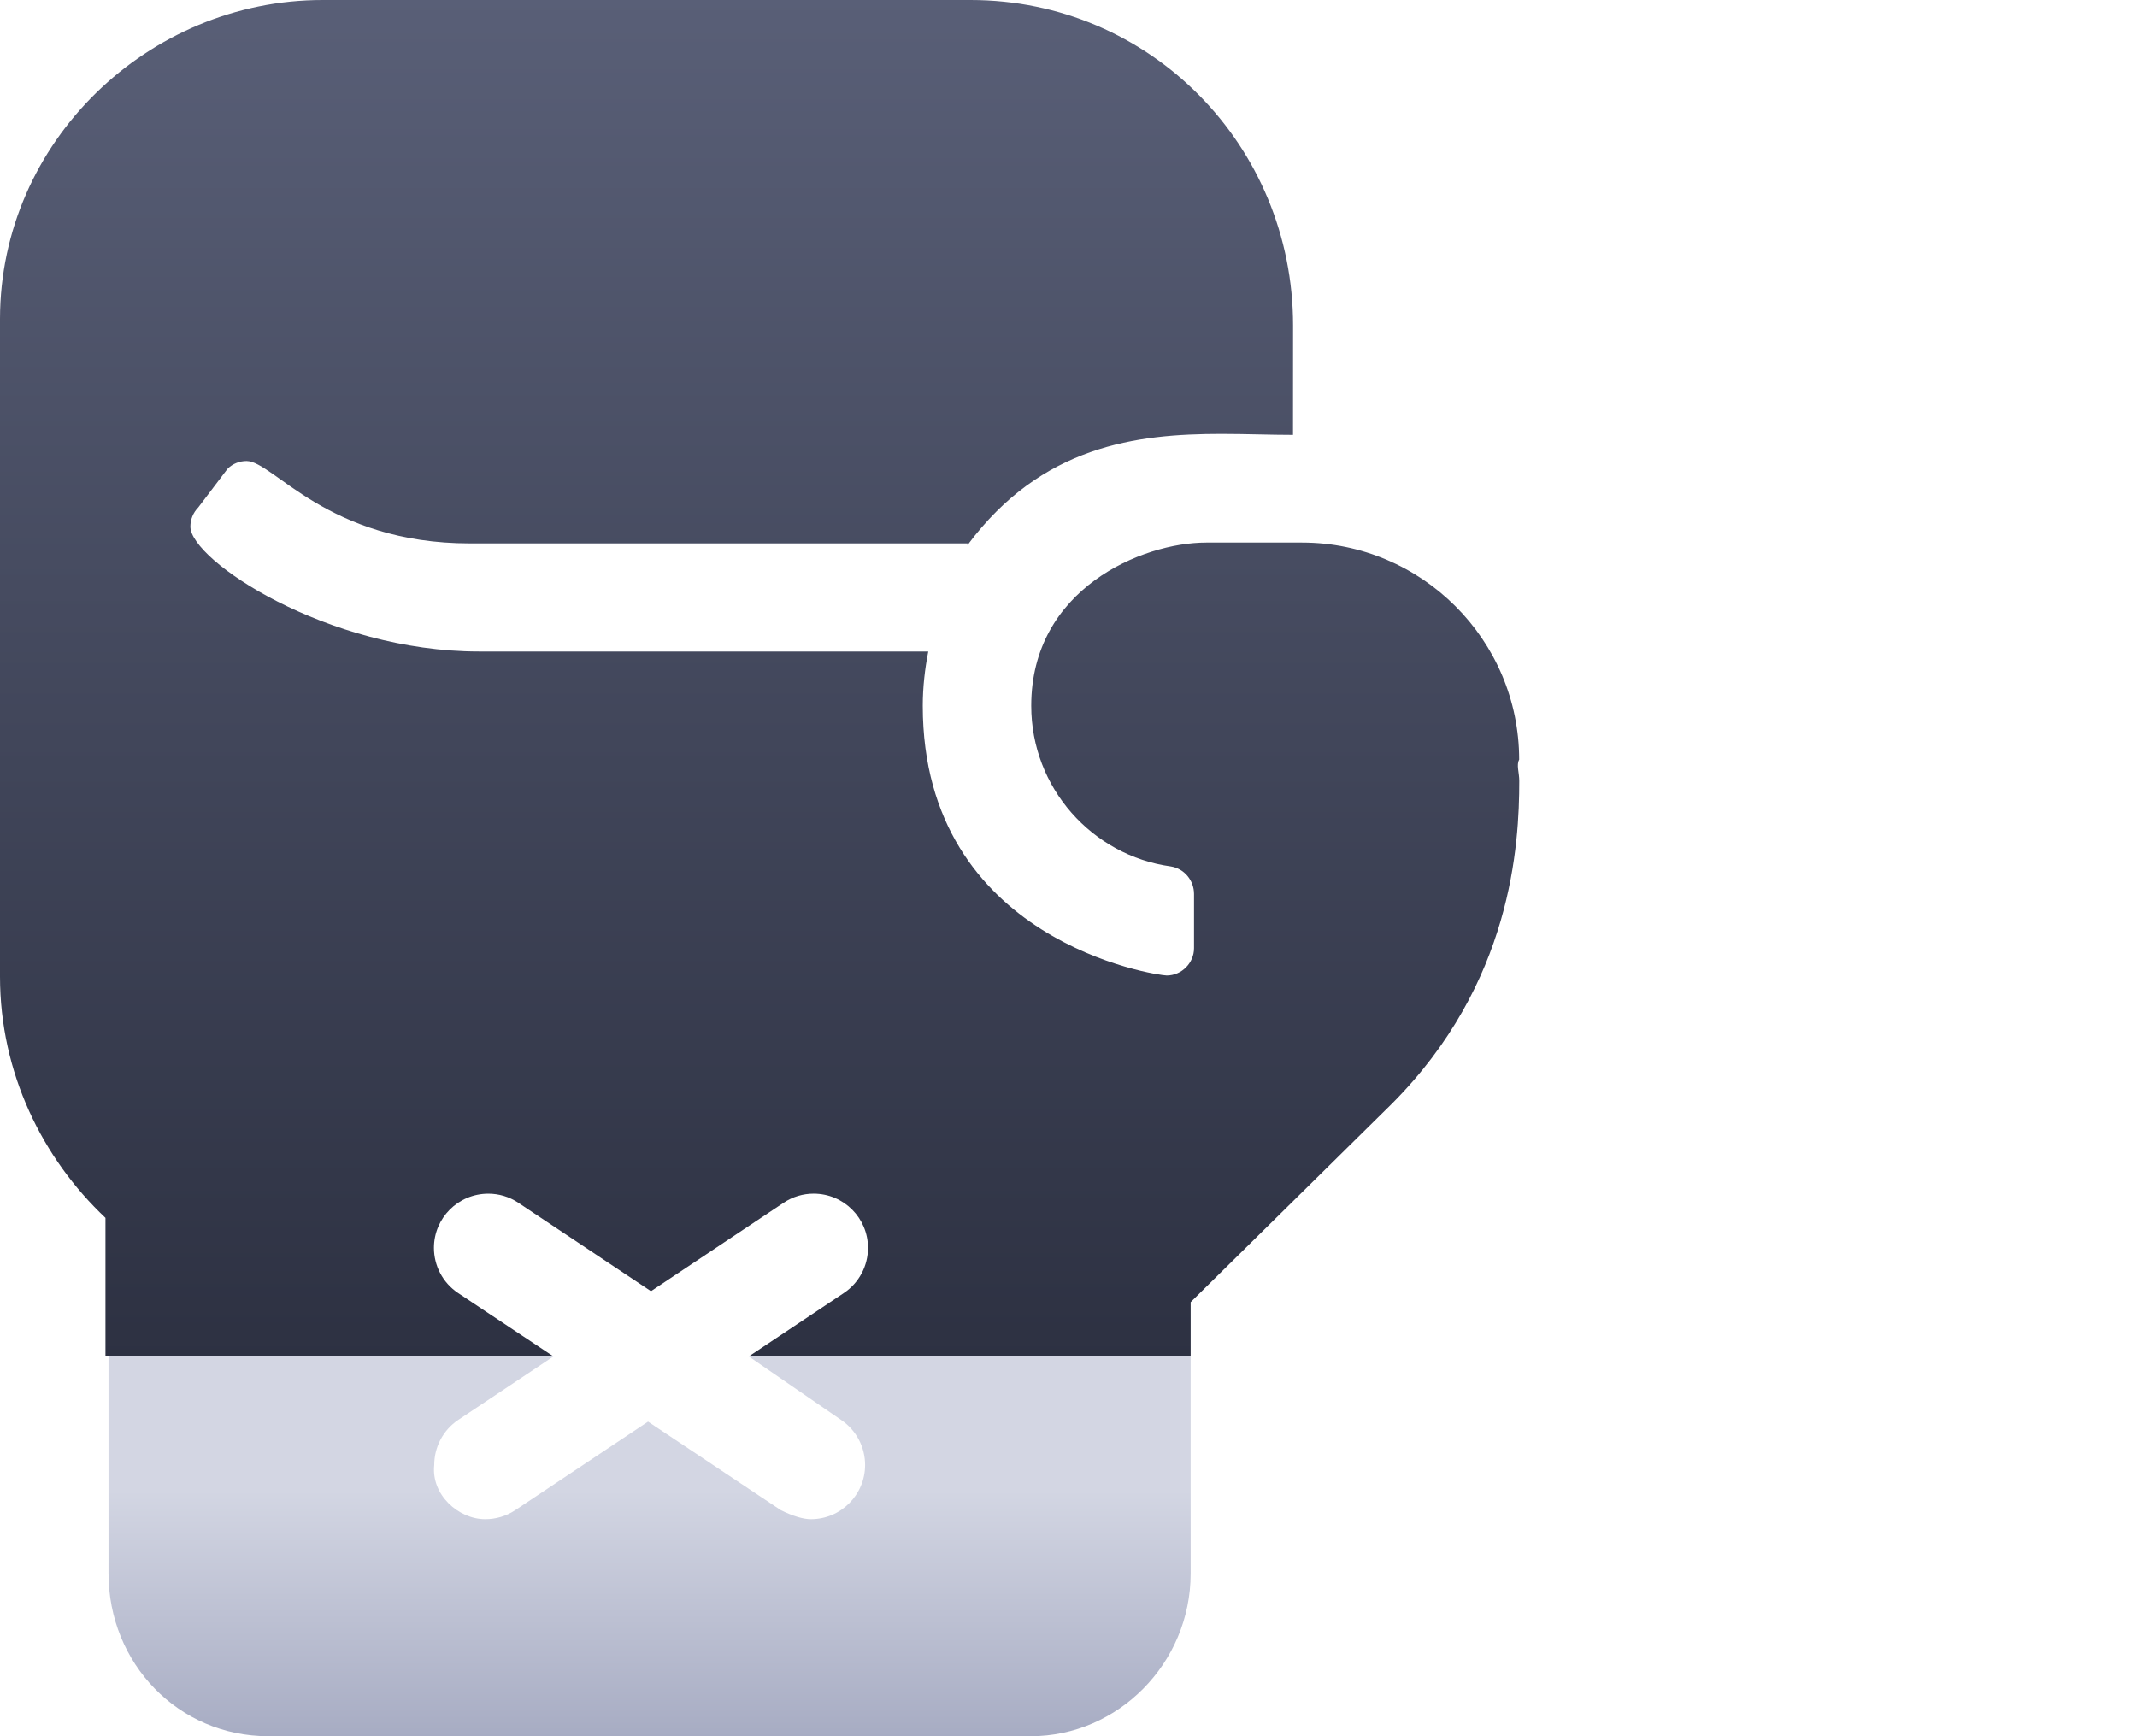 <?xml version="1.0" encoding="UTF-8"?>
<svg width="512px" height="416px" viewBox="0 0 512 416" version="1.1" xmlns="http://www.w3.org/2000/svg" xmlns:xlink="http://www.w3.org/1999/xlink">
    <title>Marketing footer</title>
    <defs>
        <linearGradient x1="50%" y1="0%" x2="50%" y2="100%" id="linearGradient-1">
            <stop stop-color="#595F77" offset="0%"></stop>
            <stop stop-color="#2D3142" offset="100%"></stop>
        </linearGradient>
        <linearGradient x1="50%" y1="35.297%" x2="50%" y2="100%" id="linearGradient-2">
            <stop stop-color="#D3D6E3" offset="0%"></stop>
            <stop stop-color="#A7ACC3" offset="100%"></stop>
        </linearGradient>
    </defs>
    <g id="Marketing-footer" stroke="none" stroke-width="1" fill="none" fill-rule="evenodd">
        <g id="BOXING-GLOVE" fill-rule="nonzero">
            <path d="M364,187.119 C364,202.304 362.274,235.576 333.491,264.444 L285.269,312 L285.269,325 L179.4,325 L202.174,309.814 C205.929,307.306 207.964,303.184 207.964,298.984 C207.964,291.887 202.204,286 194.932,286 C192.451,286 189.95,286.708 187.751,288.18 L155.966,309.37 L124.181,288.18 C121.981,286.712 119.48,286.006 116.998,286.006 C109.727,286.006 103.966,291.882 103.966,298.981 C103.966,303.183 106.001,307.301 109.756,309.812 L132.6,325 L25.269,325 L25.269,291.801 C10.148,277.55 0,256.994 0,234 L0,76.359 C0.073,33.922 35.563,0 77.269,0 L232.537,0 C275.608,0 309.806,34.921 309.806,78 L309.791,104.203 C304.399,104.203 298.611,103.966 292.615,103.966 C272.302,103.966 249.593,106.691 231.799,130.608 L231.799,130.202 L112.605,130.202 C78.448,130.202 65.464,110.458 59.07,110.458 C57.415,110.458 55.777,111.066 54.517,112.326 L47.523,121.55 C46.256,122.85 45.614,124.475 45.614,126.181 C45.614,134.22 78.358,156.106 114.749,156.106 L222.406,156.106 C221.593,160.27 221.085,164.637 221.085,169.106 C221.085,225.68 277.278,233.732 279.537,233.732 C283.105,233.732 286.075,230.735 286.075,227.196 L286.075,214.196 C286.075,210.946 283.739,208.102 280.489,207.595 C261.655,204.99 247.071,188.745 247.071,169.106 C247.081,141.131 273.569,130 289.006,130 L311.976,130 C340.608,130 363.976,153.359 363.976,182 C363.269,183.3 364,185.088 364,187.119 Z" id="Path" fill="url(#linearGradient-1)"></path>
            <path d="M285.269,325 L285.269,377 C285.269,398.539 267.808,416 247,416 L64.269,416 C42.729,416 26,398.539 26,377 L26,325 L132.6,325 L109.826,340.186 C106.071,342.694 104.036,346.816 104.036,351.016 C103.269,358.069 109.769,364 116.269,364 C118.757,364 121.27,363.289 123.48,361.816 L155.265,340.626 L187.05,361.816 C189.963,363.269 192.481,364 194.269,364 C201.519,364 207.269,358.097 207.269,351.016 C207.269,346.815 205.233,342.696 201.479,340.186 L179.4,325 L285.269,325 Z" id="Path" fill="url(#linearGradient-2)"></path>
        </g>
    </g>
</svg>
